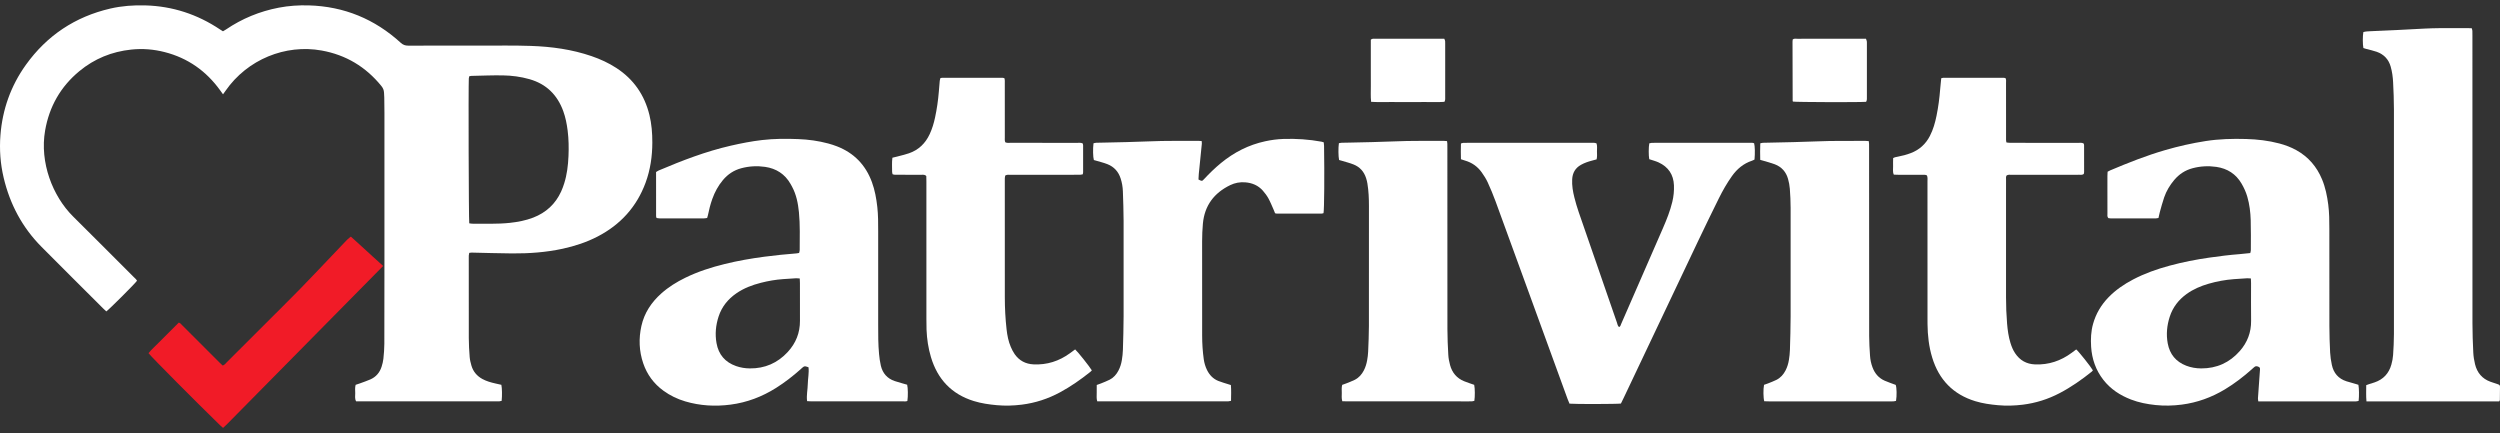 <?xml version="1.0" encoding="UTF-8"?>
<svg id="Layer_1" data-name="Layer 1" xmlns="http://www.w3.org/2000/svg" viewBox="0 0 2748.41 476.03">
  <rect x="0" y="0" width="2748.41" height="476.03" fill="#333333" stroke="none"/>
  <defs>
    <style>
      .cls-1 {
        fill: #f11b27;
      }

      .cls-2 {
        fill: #fff;
      }
    </style>
  </defs>
  <path class="cls-2" d="M422.53,378.05c-.02,5.42-.47,10.86-1.03,16.25-.31,2.99-1.07,5.98-1.99,8.86-2.05,6.4-6.12,11.21-12.31,13.95-3.79,1.68-7.74,2.98-11.63,4.42-1.48,.55-2.99,1-4.59,1.53-.85,3.11-.52,6.15-.45,9.14,.07,2.94-.75,6.02,.99,9.05h154.03c1.12,0,2.25,.06,3.36-.03,.9-.08,1.78-.35,2.59-.52,.61-5.86,.47-13.89-.32-17.64-2.19-.49-4.5-1.01-6.82-1.54-4.84-1.11-9.6-2.44-13.99-4.83-6.05-3.3-10.2-8.19-12.11-14.8-.88-3.06-1.66-6.21-1.91-9.36-.53-6.84-.94-13.72-.96-20.58-.1-29.41-.04-58.82-.04-88.23,0-.96-.05-1.92,.03-2.88,.08-.91,.3-1.81,.48-2.84,.99-.12,1.76-.31,2.53-.3,14.87,.31,29.74,.81,44.6,.92,18.74,.13,37.37-1.19,55.74-5.19,13.33-2.91,26.19-7.12,38.32-13.42,25.05-13,42.83-32.51,52.65-59.05,5.27-14.24,7.41-29.04,7.45-44.19,.02-10.26-.75-20.42-3.2-30.42-5.38-21.95-17.36-39.23-36.34-51.6-8.49-5.53-17.62-9.71-27.18-13-21.67-7.45-44.12-10.5-66.87-11.26-17.9-.6-35.82-.32-53.74-.34-27.03-.04-54.06-.05-81.09,.04-3.24,0-5.66-.85-8.12-3.09-28.64-26.15-62.32-40.07-101.18-41.16-11.06-.31-22.06,.43-32.93,2.51-21,4.02-40.37,11.99-58.07,23.99-1.03,.7-2.15,1.29-3.31,1.99-1.21-.75-2.29-1.4-3.34-2.1-24.8-16.57-52.05-25.53-81.93-26.37-13-.37-25.9,.54-38.58,3.48-38.68,8.99-69.69,29.63-92.82,61.87C11.84,94.44,2.65,120.41,.47,148.75c-1.21,15.69-.08,31.29,3.56,46.66,6.9,29.13,20.45,54.64,41.6,75.94,22.54,22.69,45.22,45.23,67.85,67.82,1.11,1.11,2.29,2.14,3.4,3.18,3.59-2.59,31.31-30.29,33.75-33.71-.86-1.67-2.39-2.86-3.72-4.19-22.16-22.16-44.27-44.37-66.53-66.43-22.58-22.38-36.85-59.43-30.81-94.42,4.57-26.46,17.04-48.32,37.68-65.39,16.56-13.7,35.68-21.47,57.13-23.72,12.42-1.3,24.6-.3,36.6,2.76,25.5,6.51,45.71,20.8,61.06,42.08,.92,1.28,1.84,2.57,3.13,4.36,1.19-1.66,2.03-2.81,2.85-3.98,23.96-34.44,65.8-51.34,105.54-44.18,26.8,4.83,48.57,17.94,65.69,39.01,1.8,2.22,2.83,4.57,2.93,7.39,.07,1.76,.25,3.51,.27,5.27,.09,5.59,.18,11.19,.18,16.78,.01,54.03,0,108.06,0,162.09m202.32-114.22c-.43,10.08-1.63,20.07-4.68,29.73-.96,3.04-2.06,6.06-3.38,8.95-6.29,13.76-16.62,23.25-30.7,28.69-8.26,3.19-16.88,4.82-25.64,5.77-13.71,1.49-27.48,.83-41.23,.93-1.08,0-2.16-.25-3.45-.42-.6-4.01-.99-150.28-.48-159.2,.04-.77,.28-1.52,.45-2.42,.91-.17,1.66-.43,2.42-.45,11.51-.24,23.03-.75,34.53-.56,9.9,.16,19.72,1.43,29.34,4.18,18.51,5.29,30.57,17.25,37.08,35.11,2.53,6.94,3.92,14.15,4.84,21.45,1.18,9.38,1.31,18.81,.91,28.24h-.01Z"/>
  <path class="cls-1" d="M421.22,292.4s-7.84-7.11-11.85-10.75c-3.91-3.54-7.78-7.13-11.68-10.68-4.01-3.65-11.95-10.84-11.95-10.84,0,0-3.03,2.27-4.23,3.51-23.38,24.32-46.23,49.15-70.28,72.82-10.6,10.43-21.05,21-31.57,31.51-10.18,10.17-20.35,20.35-30.55,30.5-1.22,1.21-2.22,2.72-4.29,3.42-1.19-1.13-2.47-2.31-3.7-3.53-13.69-13.67-27.37-27.36-41.06-41.02-.98-.97-1.78-2.24-3.54-2.67-3.73,3.73-7.46,7.45-11.18,11.16-3.73,3.73-7.5,7.42-11.19,11.2-3.65,3.74-7.61,7.19-10.88,11.22,3.18,4.2,52.54,53.89,79.23,79.8,.78,.76,1.65,1.43,2.74,2.36,1.4-1.3,2.7-2.44,3.92-3.66"/>
  <path class="cls-2" d="M1813.12,175.02c-.78-4.09-.76-13.44,.08-17.45,.79-.17,1.68-.44,2.59-.52,1.11-.1,2.24-.03,3.36-.03,34.55,0,69.09,0,103.64,0,1.89,0,3.84-.34,5.63,.49,.88,3.33,1.06,10.58,.43,17.88-.84,.4-1.78,.96-2.8,1.3-9.33,3.08-16.43,9.04-22.04,16.95-5.47,7.71-10.15,15.9-14.34,24.35-7.79,15.75-15.49,31.55-23.03,47.42-27.22,57.27-54.37,114.58-81.55,171.88-1.02,2.16-2.1,4.3-3.11,6.35-3.75,.61-50.94,.73-56.54,.12-.65-1.57-1.43-3.29-2.08-5.06-14.22-39.01-28.41-78.02-42.62-117.04-12.18-33.46-24.33-66.94-36.6-100.36-2.59-7.04-5.47-13.99-8.6-20.8-1.79-3.89-4.14-7.57-6.64-11.07-4.6-6.44-10.82-10.77-18.49-12.96-1.36-.39-2.69-.88-4.3-1.41-.17-5.8-.17-11.5,0-17.3,.99-.28,1.73-.63,2.49-.68,1.43-.11,2.88-.06,4.32-.06,45.26,0,90.53,0,135.79,0,2.05,0,4.15-.33,6.43,.59,.99,2.85,.49,5.89,.51,8.85,.03,2.85,.34,5.73-.4,8.75-1.73,.47-3.4,.92-5.07,1.36-4.18,1.11-8.25,2.48-12.05,4.6-6.3,3.5-9.37,8.91-9.73,15.99-.35,6.77,.75,13.4,2.41,19.91,1.38,5.41,2.93,10.79,4.75,16.07,13.94,40.46,27.95,80.9,41.98,121.33,.61,1.76,.8,3.78,2.4,5.1,1.58-.64,1.78-2.22,2.33-3.49,5.02-11.4,9.97-22.84,14.95-34.26,10.35-23.72,20.72-47.42,31.03-71.15,4.08-9.38,7.85-18.86,10.25-28.85,1.43-5.96,2.02-11.97,1.78-18.06-.47-11.82-6.18-20.26-16.87-25.21-3.16-1.46-6.61-2.3-10.28-3.54h0Z"/>
  <path class="cls-2" d="M2747.57,441.26h-145.96c-.57-6.24-.24-11.94-.26-17.82,1.16-.43,2.17-.84,3.2-1.17,1.97-.64,3.97-1.21,5.94-1.87,9.69-3.28,15.84-9.96,18.54-19.73,.93-3.37,1.63-6.87,1.86-10.34,.51-7.65,.91-15.32,.92-22.98,.06-82.45,.06-164.91,0-247.36,0-9.9-.42-19.81-.91-29.7-.29-5.73-1.06-11.43-2.64-17-2.32-8.18-7.56-13.59-15.46-16.38-3.75-1.32-7.69-2.11-11.53-3.16-1.06-.29-2.09-.65-3.03-.94-.82-3.89-.85-13.19-.04-17.56,2.64-.78,5.52-.81,8.33-.96,9.42-.5,18.84-.8,28.26-1.26,10.22-.49,20.43-1.12,30.64-1.6,5.75-.27,11.51-.46,17.26-.5,9.91-.08,19.83-.03,29.74-.02,1.59,0,3.18,.09,4.96,.14,.26,1.06,.61,1.94,.66,2.83,.1,1.75,.05,3.51,.05,5.27,0,105.46-.02,210.93,.04,316.39,0,10.7,.4,21.4,.91,32.09,.21,4.28,.91,8.59,1.92,12.76,2.27,9.3,7.78,15.97,16.96,19.29,2.7,.97,5.42,1.91,8.17,2.75,1.38,.42,2.33,1.08,2.32,2.6-.03,4.95-.08,9.9-.16,14.84,0,.28-.27,.56-.69,1.4h0Z"/>
  <path class="cls-2" d="M2134.15,86.05c.97-.25,1.57-.53,2.18-.53,22.23-.02,44.46-.02,66.68,0,.6,0,1.2,.3,1.88,.48,.78,1.75,.47,3.53,.47,5.24,.03,19.82,.01,39.63,.03,59.45,0,1.88-.19,3.8,.43,5.92,1.32,.14,2.54,.38,3.77,.39,6.56,.04,13.11,.02,19.67,.02,18.55,0,37.1,0,55.65,.02,1.88,0,3.85-.41,5.79,.72,.14,.48,.47,1.08,.47,1.67,.04,9.91,.05,19.81,.03,29.72,0,.76-.28,1.52-.4,2.14-1.64,1.16-3.29,.82-4.85,.83-7.52,.04-15.03,.02-22.55,.02-17.27,0-34.54,0-51.81,.02-1.88,0-3.85-.4-5.6,.72-.97,1.48-.6,3.11-.61,4.67-.04,8.31-.02,16.62-.02,24.93,0,34.68,.04,69.36,0,104.04-.01,9.76,.35,19.5,1.16,29.21,.6,7.16,1.55,14.29,3.69,21.2,1.23,3.98,2.78,7.84,5.1,11.32,5.22,7.86,12.49,11.99,22.03,12.36,15.02,.58,28.32-3.95,40.29-12.82,1.66-1.23,3.31-2.47,4.91-3.67,2.83,2.36,16.07,19.03,18.32,23.03-.35,.41-.69,.95-1.16,1.33-11.11,8.93-22.75,17.07-35.41,23.7-12.73,6.66-26.24,10.94-40.47,12.7-9.04,1.11-18.13,1.41-27.28,.57-8.47-.77-16.83-1.93-24.96-4.41-24.41-7.45-39.99-23.67-47.38-47.94-3.66-12.02-5.03-24.37-5.15-36.88-.03-2.72-.02-5.43-.02-8.15,0-49.54,0-99.08-.02-148.62,0-2.19,.35-4.46-.59-6.6-1.74-.98-3.53-.68-5.24-.69-8.64-.03-17.27,0-25.91-.02-1.74,0-3.48-.1-5.28-.15-1.43-3.1-.68-6.16-.79-9.12-.11-3.01,.03-6.03,.07-9.11,1.76-.96,3.48-1.22,5.18-1.54,4.88-.91,9.66-2.18,14.29-3.95,9.36-3.59,16.3-9.89,20.9-18.78,3.63-7.02,5.74-14.54,7.31-22.22,1.98-9.71,3.27-19.52,4.03-29.41,.29-3.81,.73-7.61,1.14-11.79l.03-.02Z"/>
  <path class="cls-2" d="M1104.24,86.03c.6,1.97,.39,3.88,.4,5.77,.02,19.66,0,39.32,.02,58.98,0,1.88-.27,3.81,.51,5.65,1.93,.91,3.88,.57,5.75,.58,24.47,.02,48.94,0,73.41,.03,1.89,0,3.83-.36,5.95,.63,.14,.6,.46,1.34,.46,2.08,.03,9.91,.02,19.82,0,29.73,0,.61-.2,1.23-.35,2.12-.94,.18-1.83,.47-2.73,.49-3.04,.07-6.08,.05-9.12,.05-22.55,0-45.1,0-67.65,.02-1.88,0-3.84-.39-5.81,.86-.13,.8-.32,1.71-.4,2.63-.07,.79-.03,1.6-.03,2.4,0,42.99,0,85.99,.02,128.98,0,11.67,.62,23.32,1.91,34.92,.75,6.67,1.99,13.29,4.68,19.5,1.2,2.77,2.57,5.53,4.31,7.98,5.03,7.09,11.96,10.74,20.72,11.15,14.82,.69,28.06-3.59,39.98-12.27,1.92-1.4,3.83-2.82,5.7-4.2,2.88,2.52,15.66,18.57,18.38,23.08-.63,.6-1.25,1.3-1.97,1.87-10.4,8.28-21.25,15.88-32.97,22.21-13.22,7.14-27.28,11.75-42.17,13.59-9.04,1.12-18.13,1.42-27.28,.58-8.63-.79-17.14-1.99-25.41-4.55-24.42-7.56-39.82-23.97-47.09-48.23-2.95-9.84-4.45-19.94-4.86-30.2-.16-3.99-.15-7.99-.15-11.98,0-50.35,0-100.69-.01-151.04,0-2.06-.07-4.12-.11-5.87-1.68-1.86-3.55-1.41-5.24-1.42-8.8-.05-17.59,0-26.39-.03-1.73,0-3.5,.18-5.43-.55-.18-.89-.52-1.8-.52-2.7,.03-5.08-.41-10.18,.32-15.48,1.83-.44,3.52-.81,5.19-1.26,4.31-1.16,8.69-2.15,12.91-3.58,10.73-3.66,18.2-10.98,22.93-21.17,2.7-5.82,4.52-11.95,5.86-18.21,2.01-9.38,3.37-18.86,4.15-28.42,.32-3.98,.64-7.96,1.01-11.94,.09-.92,.39-1.83,.6-2.8,.74-.2,1.34-.5,1.94-.5,22.23-.02,44.46,0,66.69,.02,.59,0,1.19,.3,1.9,.5h0Z"/>
  <path class="cls-2" d="M1353.2,423.32c.48,5.78,.23,11.47,.14,17.35-1.21,.23-2.1,.47-3.01,.54-1.11,.09-2.24,.03-3.36,.03h-140.7c-1.04-3.22-.51-6.25-.59-9.22-.08-2.86,.01-5.72,.03-8.79,1.68-.61,3.18-1.08,4.63-1.68,3.24-1.34,6.55-2.57,9.66-4.16,4.24-2.18,7.28-5.66,9.51-9.86,1.97-3.71,3.18-7.69,3.84-11.79,.58-3.62,1.01-7.29,1.12-10.96,.36-12.3,.74-24.6,.77-36.9,.1-35,.1-70,0-105.01-.03-10.86-.42-21.73-.79-32.59-.16-4.8-.98-9.52-2.47-14.11-2.41-7.46-7.22-12.78-14.46-15.66-4.14-1.64-8.52-2.66-12.8-3.95-.75-.23-1.51-.42-2.17-.6-.97-3.31-1.16-12.25-.4-18.44,.96-.19,2.01-.53,3.07-.58,2.71-.12,5.44-.09,8.15-.16,16.63-.42,33.26-.61,49.87-1.36,18.07-.81,36.14-.41,54.21-.56,1.09,0,2.19,.12,3.6,.2,.08,1.08,.28,2,.2,2.88-1.1,11.13-2.26,22.25-3.36,33.37-.2,2.05-.23,4.11-.34,6.02,3.74,1.96,3.88,2.02,6.02-.28,5.89-6.33,12.06-12.35,18.75-17.84,14.33-11.76,30.4-19.97,48.57-23.9,6.57-1.42,13.2-2.33,19.94-2.55,14.11-.47,28.12,.45,42.01,3,.75,.14,1.48,.42,2.42,.7,.13,1.37,.33,2.61,.35,3.85,.51,31.56,.22,69.89-.59,74.02-.62,.15-1.36,.48-2.1,.48-16.47,.03-32.95,.02-49.42,0-.46,0-.93-.18-1.73-.34-.47-1.17-.95-2.5-1.53-3.78-1.89-4.22-3.59-8.55-5.81-12.59-1.68-3.05-3.83-5.91-6.14-8.53-5.12-5.8-11.78-8.55-19.44-9.14-5.72-.44-11.17,.55-16.31,3.03-17.8,8.6-28.32,22.46-30.13,42.37-.59,6.51-.85,13.08-.86,19.62-.07,34.52-.04,69.05,.04,103.57,.02,8.63,.55,17.24,1.75,25.8,.58,4.14,1.72,8.11,3.56,11.87,2.7,5.52,6.7,9.77,12.44,12.08,3.54,1.43,7.26,2.41,10.9,3.6,.89,.29,1.78,.56,2.96,.93v.02Z"/>
  <path class="cls-2" d="M1620.69,423.11c.85,3.91,.92,12.84,.15,17.58-.8,.17-1.68,.45-2.58,.53-1.11,.1-2.24,.03-3.36,.03-44.46,0-88.91,0-133.37-.01-1.89,0-3.78-.09-5.87-.14-.96-3.21-.55-6.24-.55-9.22s-.39-5.73,.45-8.77c1.46-.52,2.96-1,4.42-1.59,3.11-1.25,6.27-2.4,9.26-3.89,4.59-2.28,7.84-5.95,10.17-10.49,1.77-3.45,2.87-7.12,3.55-10.89,.57-3.14,1-6.33,1.13-9.51,.39-9.42,.83-18.84,.84-28.27,.09-43.95,.04-87.89,.04-131.84,0-8.32-.33-16.61-1.68-24.83-.33-2.04-.84-4.07-1.48-6.04-2.28-7.11-6.89-12.25-13.83-14.98-4.29-1.69-8.81-2.8-13.24-4.15-.89-.27-1.8-.5-2.6-.72-.85-3.73-.96-13.56-.21-18.46,1-.17,2.06-.47,3.14-.51,2.88-.11,5.76-.09,8.63-.16,16.46-.42,32.94-.61,49.39-1.35,18.07-.81,36.13-.41,54.2-.56,1.09,0,2.17,.15,3.52,.25,.14,1.1,.32,2.01,.35,2.92,.06,1.6,.02,3.2,.02,4.79,0,66.32-.03,132.64,.05,198.96,.01,9.42,.43,18.85,.96,28.25,.21,3.79,.95,7.62,1.95,11.3,2.26,8.34,7.33,14.47,15.45,17.77,3.54,1.44,7.2,2.59,11.08,3.97l.02,.03Z"/>
  <path class="cls-2" d="M1935.14,175.75c-.1-6.32-.23-12.2,.07-18.2,1.19-.24,2.1-.54,3.03-.58,2.56-.11,5.12-.09,7.67-.16,17.1-.43,34.22-.63,51.31-1.38,17.91-.79,35.81-.4,53.72-.54,1.09,0,2.18,.16,3.52,.26,.13,1.12,.29,2.03,.32,2.95,.05,1.6,.02,3.2,.02,4.79,.02,68.88,0,137.75,.09,206.63,0,7.18,.48,14.37,.95,21.54,.28,4.3,1.15,8.53,2.66,12.62,2.5,6.76,6.8,11.92,13.46,14.84,3.93,1.72,8.03,3.07,12.13,4.62,1.1,3.07,1.31,11.82,.34,17.58-.81,.16-1.7,.43-2.61,.51-1.11,.09-2.24,.03-3.36,.03h-133.37c-1.89,0-3.77-.1-5.53-.15-1.09-3.83-1.19-13.31-.24-18.05,1.35-.48,2.85-.95,4.31-1.53,3.11-1.25,6.27-2.41,9.26-3.9,4.59-2.28,7.83-5.97,10.15-10.51,1.84-3.6,2.98-7.42,3.62-11.37,.58-3.62,1.01-7.29,1.12-10.95,.36-12.3,.74-24.6,.77-36.9,.09-39.79,.07-79.58,0-119.38-.01-7.02-.35-14.06-.87-21.06-.27-3.64-.99-7.29-1.98-10.81-2.17-7.7-7.07-13.2-14.58-16.06-4.16-1.59-8.53-2.65-12.8-3.95-.89-.27-1.8-.5-3.15-.88h-.03Z"/>
  <path class="cls-2" d="M1587.77,42.59c1.27,2.12,1.02,3.91,1.02,5.62,.03,7.82,.01,15.64,.01,23.47,0,11.49,.01,22.99-.01,34.48,0,1.87,.31,3.82-.86,5.79-6.66,.5-13.34,.16-20.01,.22-6.71,.06-13.42,.01-20.13,.01s-13.42,.04-20.13-.01c-6.67-.06-13.35,.25-20.27-.22-.72-5.93-.26-11.65-.34-17.34-.08-5.75-.02-11.49-.02-17.24V43.58c1.83-1.47,3.66-.96,5.35-.97,14.22-.05,28.44-.03,42.65-.03h32.74Z"/>
  <path class="cls-2" d="M2051.53,111.94c-8.34,.6-76.61,.37-80.32-.25-.09-.1-.23-.2-.3-.33-.07-.14-.12-.3-.12-.46-.06-21.71-.12-43.41-.16-65.12,0-.79,.13-1.57,.21-2.37,1.59-1.3,3.42-.78,5.11-.79,14.22-.05,28.44-.03,42.65-.03h32.75c.37,1.03,.81,1.87,.94,2.75,.17,1.1,.1,2.23,.1,3.35,0,19.16,.01,38.31,0,57.47,0,1.87,.28,3.81-.84,5.79h-.02Z"/>
  <path class="cls-2" d="M997.31,422.95c-1.57-.44-3.25-.9-4.92-1.4-2.91-.85-5.84-1.65-8.72-2.61-8.28-2.77-13.34-8.61-15.31-16.99-.98-4.18-1.56-8.48-1.96-12.77-1-10.67-.96-21.39-.96-32.1,.02-34.37,.01-68.73,0-103.1,0-8.79,.02-17.57-.95-26.34-1.04-9.4-2.7-18.66-5.98-27.55-6.91-18.75-19.62-31.91-38.3-39.18-3.12-1.21-6.33-2.25-9.56-3.13-10.84-2.93-21.91-4.43-33.13-4.86-13.28-.52-26.55-.49-39.77,1.05-11.59,1.35-23.03,3.59-34.41,6.2-27.37,6.27-53.44,16.32-79.2,27.26-.99,.42-1.86,1.1-2.87,1.7,0,16.31,0,32.44,.02,48.58,0,.6,.31,1.2,.52,1.96,1.15,.14,2.24,.4,3.32,.4,16.32,.02,32.63,.02,48.95,0,1.08,0,2.15-.27,3.33-.43,.31-1.07,.64-1.96,.82-2.88,1.24-6.11,2.75-12.15,4.85-18.02,2.71-7.59,6.49-14.58,11.69-20.77,5.4-6.43,12.03-10.83,20.21-13.02,8.64-2.3,17.4-2.76,26.16-1.49,12.24,1.78,21.79,7.9,28,18.82,.55,.97,1.08,1.96,1.62,2.94,4.72,8.75,6.59,18.29,7.56,28.03,1.38,13.87,.85,27.79,.85,41.69,0,1.05-.42,2.1-.65,3.15-1.04,.19-1.82,.4-2.6,.46-11.95,.93-23.87,2.14-35.76,3.7-14.59,1.92-29.06,4.46-43.34,7.97-14.93,3.66-29.52,8.35-43.37,15.11-9.53,4.65-18.48,10.18-26.41,17.26-10.9,9.73-18.72,21.43-21.91,35.8-3.07,13.84-2.56,27.63,2.05,41.13,4.21,12.31,11.62,22.32,22.14,29.99,7.3,5.32,15.34,9.2,23.99,11.76,16.35,4.85,33.02,5.76,49.86,3.56,18.02-2.35,34.64-8.66,50-18.35,9.63-6.08,18.59-13.02,27.07-20.59,.95-.85,1.85-1.79,2.89-2.52,.6-.42,1.49-.76,2.18-.66,1.21,.17,2.37,.71,3.56,1.1,.67,6.39-.71,12.38-.81,18.42-.1,6.17-1.62,12.3-.76,18.78,1.78,.09,3.34,.23,4.9,.23,11.2,.02,22.39,.01,33.59,.01,22.23,0,44.47,0,66.7-.02,1.71,0,3.49,.3,5.05-.41,.8-5.08,.68-14.39-.24-17.88h0Zm-131.29-35.99c-11.2,12.13-25.18,18.25-41.76,18.06-5.11-.06-10.17-.85-15.04-2.57-12.05-4.25-19.26-12.61-21.51-25.22-1.78-9.96-.82-19.74,2.29-29.28,3.49-10.69,10.21-19.03,19.43-25.41,8.25-5.71,17.47-9.22,27.12-11.66,8.05-2.04,16.22-3.47,24.52-4.04,4.62-.32,9.23-.65,13.85-.91,1.24-.07,2.5,.13,4.29,.23,.08,2.1,.19,3.67,.2,5.24,.01,13.73-.07,27.46,.03,41.18,.1,13.27-4.52,24.72-13.42,34.36v.02Z"/>
  <path class="cls-2" d="M2592.76,423.04c-.92-.28-1.96-.62-3.01-.93-3.37-.98-6.78-1.86-10.12-2.93-8.86-2.85-14.18-9.04-16.08-18.02-.96-4.51-1.66-9.14-1.9-13.74-.49-9.73-.79-19.48-.81-29.22-.09-35.48-.03-70.95-.04-106.43,0-8.95-.05-17.89-1.2-26.8-1.23-9.54-3.13-18.91-6.84-27.82-5.78-13.9-15.04-24.75-28.29-32.09-5.91-3.27-12.18-5.62-18.69-7.34-11.95-3.16-24.14-4.56-36.49-4.91-14.89-.42-29.74-.04-44.48,2.26-15,2.34-29.8,5.68-44.39,9.91-20.76,6.01-40.79,13.98-60.66,22.37-.87,.37-1.68,.87-2.74,1.43-.07,1.55-.2,3.13-.2,4.71-.03,4.95-.01,9.91-.01,14.86,0,8.79-.03,17.58,.03,26.37,.01,1.69-.47,3.54,1.03,5.08,.73,.09,1.52,.27,2.3,.27,16.63,.02,33.26,.02,49.89,0,.92,0,1.83-.28,2.88-.45,.5-2.19,.86-4.22,1.42-6.2,1.56-5.52,3-11.1,4.87-16.52,2.42-7,6.21-13.29,10.99-18.98,5.4-6.42,12.04-10.81,20.23-12.98,8.64-2.29,17.39-2.75,26.15-1.47,12.04,1.77,21.49,7.73,27.72,18.44,2.67,4.58,4.84,9.36,6.31,14.45,2.41,8.34,3.45,16.92,3.71,25.54,.33,11.02,.17,22.05,.16,33.08,0,1.05-.4,2.09-.63,3.22-4.07,.42-7.86,.89-11.67,1.18-11.16,.84-22.24,2.26-33.32,3.83-14.72,2.1-29.29,4.96-43.64,8.84-13.91,3.76-27.46,8.53-40.26,15.24-9.97,5.23-19.18,11.51-27.04,19.64-8.04,8.32-13.77,17.97-16.9,29.13-2.32,8.26-2.68,16.71-2.14,25.19,.86,13.41,5.11,25.62,13.41,36.3,7.98,10.27,18.48,17.07,30.47,21.69,8.69,3.35,17.74,5.08,27.02,6.05,9.62,1.01,19.19,.76,28.71-.47,17.02-2.2,32.84-7.94,47.54-16.81,10.58-6.39,20.32-13.87,29.53-22.07,1.07-.96,2.1-1.99,3.27-2.81,1.52-1.08,3.09-.35,4.53,.31,1.2,.55,1.26,1.71,1.18,2.89-.34,4.62-.67,9.24-1,13.86-.42,5.89-.88,11.79-1.24,17.69-.06,1.03,.23,2.09,.39,3.4h103.87c1.28,0,2.56,.06,3.84-.04,.9-.07,1.78-.36,2.58-.54,.62-5.32,.51-13.85-.24-17.64v-.02Zm-130.47-37.07c-11.17,12.7-25.37,19.1-42.33,19.05-5.62-.02-11.16-.93-16.44-2.95-11.4-4.37-18.21-12.66-20.41-24.61-1.83-9.95-.86-19.76,2.24-29.33,3.36-10.37,9.75-18.59,18.57-24.95,7.35-5.3,15.57-8.77,24.22-11.27,9.08-2.62,18.34-4.31,27.77-5.03,4.78-.37,9.56-.68,14.35-.95,1.24-.07,2.49,.12,4.29,.21,.07,2.11,.17,3.69,.17,5.27,.01,13.75-.13,27.49,.05,41.24,.16,12.78-4.15,23.86-12.47,33.32h-.01Z"/>
</svg>